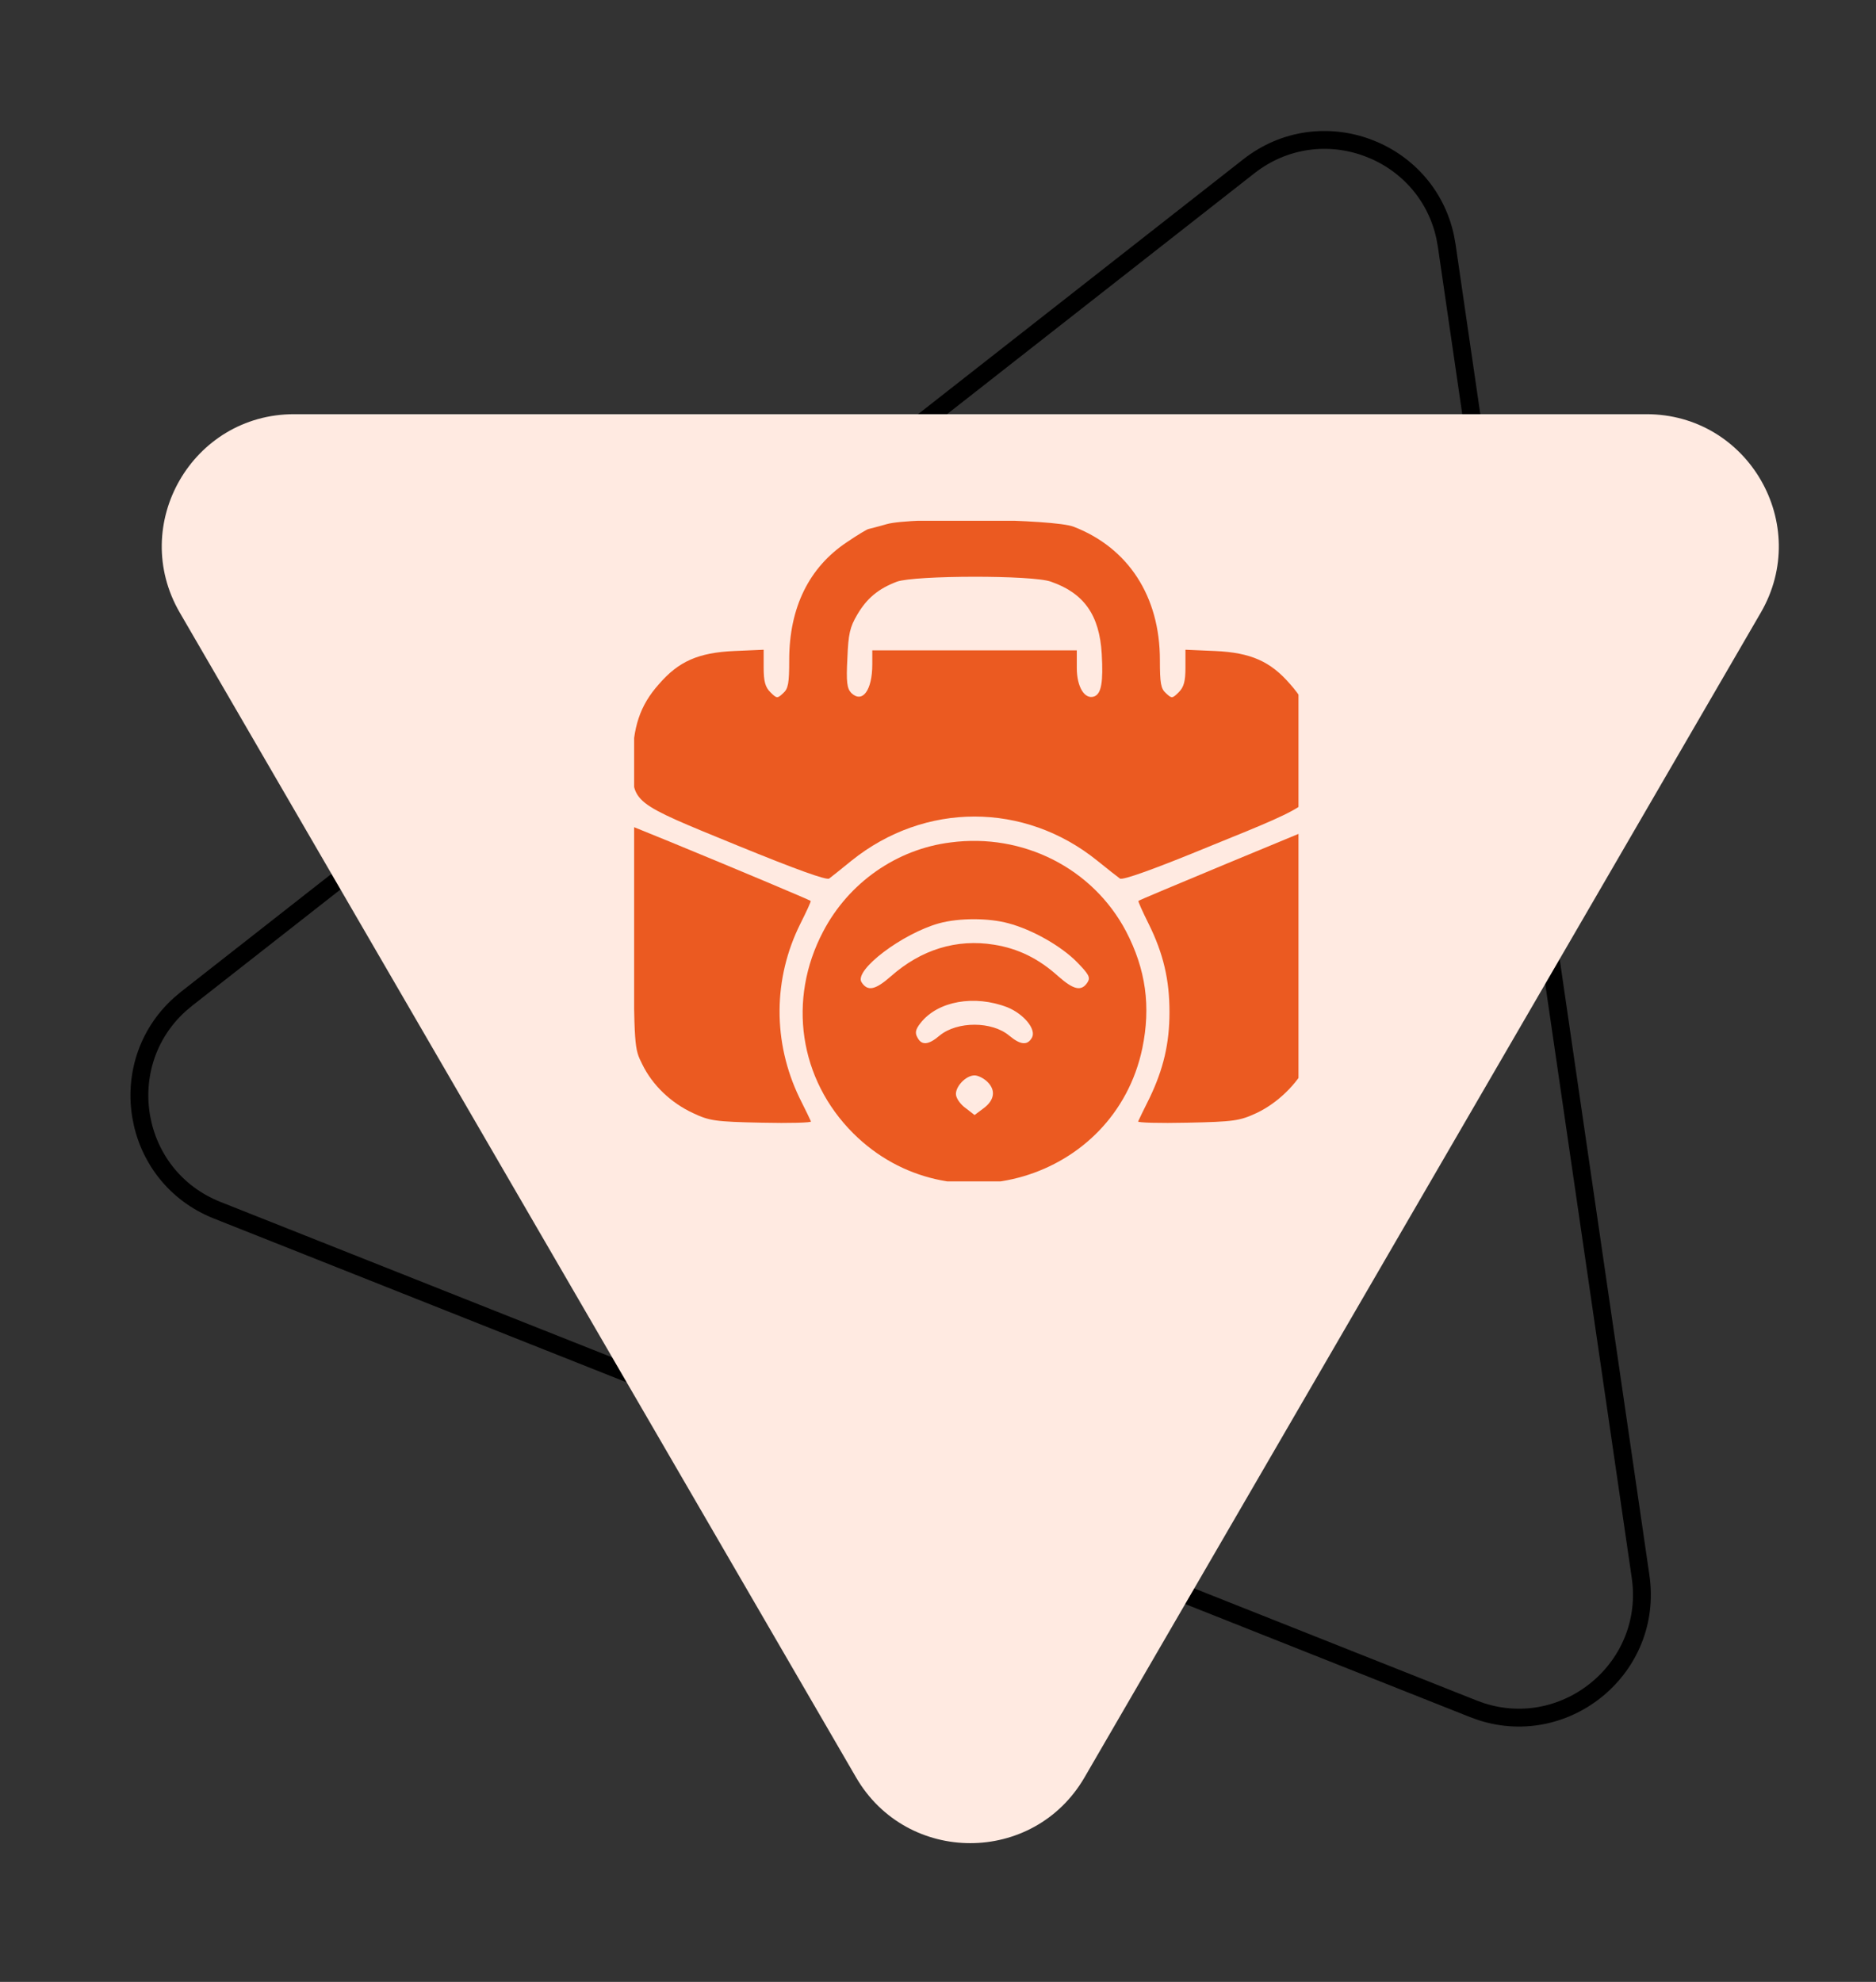 <svg xmlns="http://www.w3.org/2000/svg" width="71" height="75" viewBox="0 0 71 75" fill="none"><rect x="0" y="0" width="71" height="75" fill="#333333" stroke="none"/><path d="M47.264 6.293C49.995 4.153 53.979 5.646 54.694 8.964L54.753 9.29L62.09 59.659C62.591 63.098 59.306 65.813 56.069 64.777L55.757 64.664L8.219 45.798C4.979 44.512 4.273 40.291 6.807 38.01L7.062 37.795L47.264 6.293Z" stroke="black" stroke-width="0.676"></path><path d="M32.398 67.26C34.325 70.58 39.119 70.58 41.046 67.26L66.639 23.185C68.574 19.851 66.169 15.674 62.315 15.674H11.129C7.275 15.674 4.87 19.851 6.805 23.185L32.398 67.26Z" fill="#FFEAE1"></path><g clip-path="url(#clip0_279_1613)"><path d="M33.558 19.835C33.231 19.932 32.917 20.005 32.88 20.017C32.832 20.017 32.469 20.234 32.058 20.513C30.619 21.468 29.869 22.992 29.869 24.975C29.869 25.858 29.833 26.063 29.639 26.233C29.422 26.438 29.398 26.438 29.156 26.196C28.962 26.003 28.902 25.785 28.902 25.265V24.588L27.789 24.636C26.435 24.697 25.685 25.023 24.935 25.894C24.222 26.692 23.943 27.527 23.943 28.845C23.943 30.405 23.871 30.344 27.922 32.001C30.111 32.896 31.284 33.319 31.381 33.247C31.465 33.186 31.84 32.884 32.227 32.57C34.997 30.344 38.77 30.344 41.527 32.57C41.914 32.884 42.301 33.186 42.386 33.247C42.483 33.319 43.644 32.908 45.844 32.001C49.896 30.357 49.823 30.405 49.823 28.845C49.823 27.527 49.545 26.692 48.831 25.894C48.082 25.023 47.332 24.697 45.99 24.636L44.865 24.588V25.265C44.865 25.785 44.804 26.003 44.611 26.196C44.369 26.438 44.345 26.438 44.127 26.233C43.934 26.063 43.898 25.858 43.898 24.975C43.898 22.568 42.7 20.73 40.632 19.932C39.883 19.642 34.489 19.569 33.558 19.835ZM39.774 22.012C41.031 22.448 41.612 23.282 41.697 24.745C41.757 25.809 41.684 26.245 41.418 26.354C41.056 26.487 40.753 26.003 40.753 25.277V24.612H36.883H33.013V25.144C33.013 26.124 32.639 26.632 32.215 26.221C32.058 26.051 32.022 25.822 32.07 24.915C32.106 23.983 32.167 23.729 32.445 23.258C32.808 22.641 33.243 22.278 33.945 22.012C34.622 21.77 39.084 21.758 39.774 22.012Z" fill="#EB5A21"></path><path d="M23.968 35.472C24.004 39.656 24.004 39.669 24.306 40.273C24.694 41.071 25.395 41.736 26.229 42.123C26.846 42.414 27.064 42.45 28.829 42.486C29.882 42.51 30.728 42.486 30.692 42.438C30.668 42.377 30.474 41.978 30.256 41.543C29.241 39.439 29.253 37.032 30.293 34.952C30.523 34.492 30.704 34.106 30.68 34.093C30.643 34.057 28.007 32.945 25.359 31.856L23.932 31.276L23.968 35.472Z" fill="#EB5A21"></path><path d="M46.437 32.678C44.611 33.44 43.099 34.069 43.087 34.093C43.063 34.106 43.245 34.505 43.474 34.964C44.031 36.089 44.261 37.081 44.261 38.302C44.261 39.487 44.031 40.455 43.511 41.543C43.293 41.978 43.099 42.377 43.075 42.438C43.039 42.486 43.886 42.51 44.938 42.486C46.703 42.45 46.921 42.414 47.55 42.123C48.348 41.748 49.098 41.023 49.485 40.237C49.751 39.693 49.763 39.535 49.799 36.403C49.823 34.601 49.823 32.727 49.799 32.219L49.763 31.3L46.437 32.678Z" fill="#EB5A21"></path><path d="M35.977 31.88C33.933 32.134 32.119 33.404 31.152 35.254C29.797 37.83 30.245 40.842 32.289 42.885C35.929 46.513 42.181 44.675 43.233 39.669C43.56 38.084 43.366 36.681 42.616 35.242C41.359 32.86 38.722 31.518 35.977 31.88ZM38.166 34.94C39.073 35.182 40.161 35.799 40.766 36.415C41.201 36.863 41.274 36.984 41.165 37.165C40.935 37.528 40.645 37.468 40.053 36.947C39.303 36.27 38.529 35.895 37.622 35.75C36.207 35.52 34.864 35.932 33.716 36.947C33.123 37.468 32.833 37.528 32.603 37.165C32.325 36.706 34.151 35.327 35.542 34.94C36.291 34.734 37.416 34.734 38.166 34.94ZM38.13 38.12C38.746 38.374 39.218 38.943 39.061 39.257C38.892 39.572 38.626 39.548 38.202 39.197C37.549 38.641 36.231 38.641 35.566 39.185C35.143 39.548 34.877 39.572 34.719 39.257C34.623 39.088 34.647 38.955 34.84 38.713C35.493 37.879 36.884 37.637 38.13 38.12ZM37.38 40.95C37.694 41.265 37.634 41.64 37.223 41.942L36.884 42.196L36.557 41.942C36.364 41.809 36.207 41.591 36.183 41.446C36.134 41.144 36.545 40.696 36.884 40.696C37.017 40.696 37.235 40.805 37.38 40.95Z" fill="#EB5A21"></path></g><defs><clipPath id="clip0_279_1613"><rect width="25.143" height="25" fill="white" transform="translate(24 19.707)"></rect></clipPath></defs></svg>